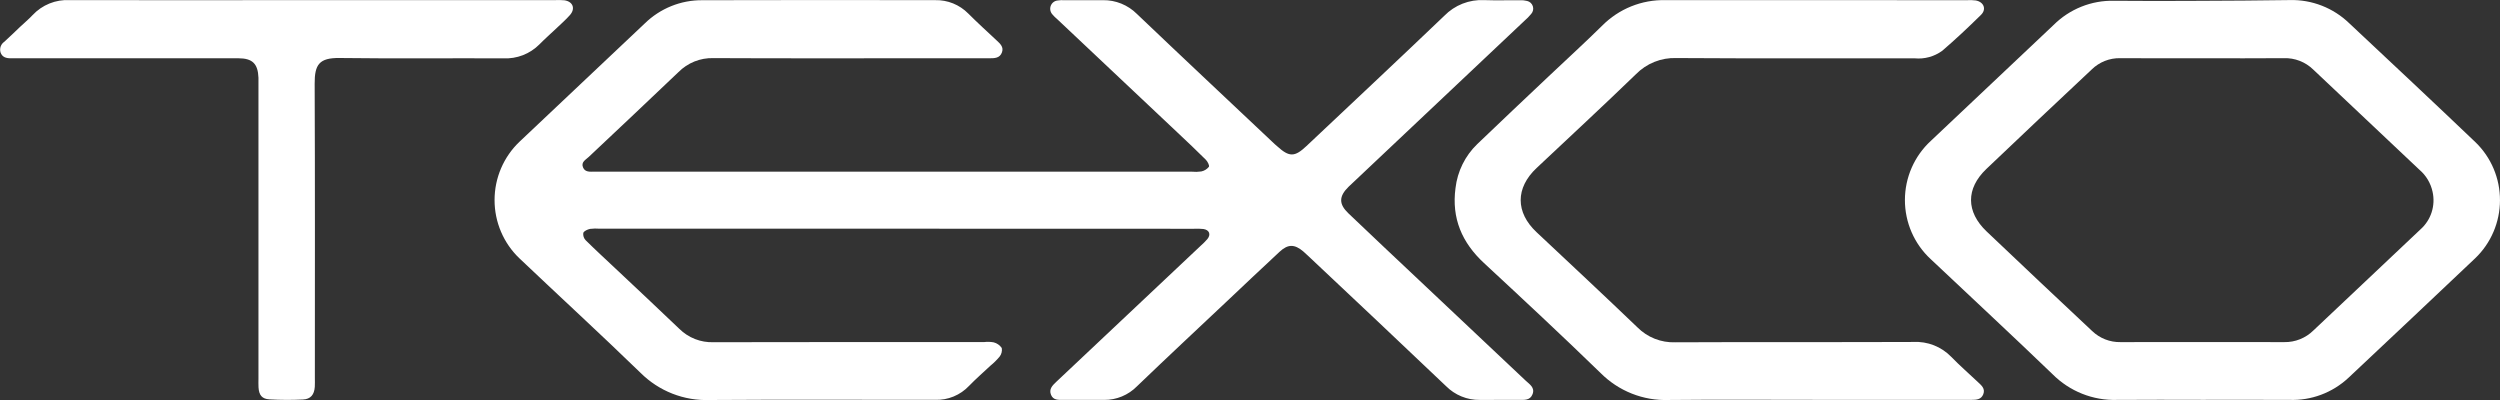 <svg xmlns="http://www.w3.org/2000/svg" width="200" height="32" viewBox="0 0 200 32" fill="none"><rect x="0" y="0" width="200" height="32" fill="#333333" stroke="none"/><g clip-path="url(#clip0_3290_3716)"><path d="M71.692 18.295H47.972C47.715 18.273 47.455 18.279 47.199 18.312C46.998 18.357 46.724 18.478 46.663 18.633C46.648 18.739 46.658 18.848 46.691 18.95C46.724 19.052 46.781 19.145 46.855 19.221C47.635 19.994 48.445 20.735 49.244 21.488C50.946 23.092 52.659 24.688 54.346 26.307C54.705 26.662 55.132 26.939 55.6 27.123C56.068 27.307 56.568 27.393 57.07 27.377C64.286 27.357 71.503 27.367 78.719 27.367C78.976 27.335 79.236 27.342 79.491 27.387C79.754 27.453 79.986 27.614 80.141 27.839C80.163 27.961 80.158 28.087 80.127 28.207C80.097 28.327 80.041 28.44 79.964 28.536C79.741 28.802 79.494 29.046 79.225 29.264C78.657 29.798 78.065 30.312 77.524 30.87C77.176 31.238 76.754 31.528 76.287 31.721C75.82 31.913 75.318 32.003 74.814 31.986C74.469 31.986 74.124 31.986 73.776 31.986C68.112 31.986 62.449 31.96 56.785 32C55.766 32.039 54.749 31.867 53.798 31.495C52.847 31.123 51.981 30.559 51.254 29.837C48.062 26.739 44.783 23.733 41.557 20.67C40.927 20.071 40.426 19.348 40.083 18.545C39.74 17.742 39.564 16.877 39.565 16.003C39.565 15.129 39.742 14.264 40.086 13.461C40.43 12.659 40.932 11.936 41.562 11.337C44.892 8.177 48.247 5.039 51.578 1.878C52.813 0.67 54.468 0.002 56.187 0.017C62.397 0.001 68.607 -0 74.817 0.012C75.307 7.41729e-06 75.795 0.089 76.249 0.273C76.704 0.458 77.117 0.734 77.463 1.085C78.199 1.82 78.966 2.52 79.727 3.23C80.009 3.494 80.315 3.755 80.157 4.189C79.986 4.66 79.561 4.662 79.145 4.662C77.391 4.658 75.637 4.662 73.884 4.662C68.278 4.662 62.671 4.677 57.065 4.649C56.549 4.635 56.036 4.727 55.557 4.919C55.077 5.112 54.642 5.401 54.276 5.769C51.898 8.046 49.491 10.293 47.098 12.555C46.858 12.782 46.464 12.963 46.643 13.394C46.807 13.792 47.203 13.733 47.545 13.734C49.04 13.734 50.535 13.734 52.03 13.734H95.329C95.586 13.759 95.846 13.754 96.102 13.717C96.341 13.668 96.556 13.537 96.711 13.346C96.774 13.246 96.607 12.92 96.465 12.777C95.729 12.042 94.971 11.33 94.214 10.617C90.999 7.585 87.784 4.554 84.567 1.524C84.434 1.414 84.31 1.292 84.198 1.16C84.113 1.069 84.055 0.956 84.03 0.834C84.005 0.711 84.015 0.585 84.058 0.468C84.102 0.351 84.177 0.248 84.275 0.172C84.373 0.097 84.491 0.05 84.614 0.039C84.784 0.013 84.957 0.004 85.13 0.014C86.165 0.012 87.2 0.012 88.235 0.014C88.738 0.006 89.238 0.1 89.705 0.289C90.172 0.479 90.597 0.76 90.955 1.117C94.612 4.604 98.301 8.062 101.978 11.53C102.04 11.59 102.11 11.64 102.174 11.7C103.141 12.579 103.572 12.576 104.521 11.68C108.198 8.212 111.891 4.758 115.542 1.265C115.956 0.841 116.453 0.51 117.002 0.294C117.551 0.078 118.138 -0.019 118.726 0.009C119.674 0.044 120.624 0.013 121.573 0.019C121.773 0.008 121.973 0.027 122.168 0.077C122.274 0.101 122.373 0.152 122.454 0.226C122.534 0.301 122.594 0.395 122.628 0.5C122.661 0.605 122.666 0.717 122.643 0.825C122.62 0.933 122.569 1.032 122.495 1.114C122.33 1.315 122.147 1.502 121.949 1.671C117.308 6.053 112.665 10.433 108.022 14.813C107.98 14.852 107.937 14.892 107.895 14.932C107.104 15.704 107.09 16.323 107.881 17.075C109.764 18.867 111.653 20.653 113.548 22.433C116.386 25.107 119.223 27.781 122.059 30.456C122.36 30.741 122.809 30.999 122.605 31.533C122.408 32.053 121.925 31.988 121.497 31.99C120.46 31.995 119.427 31.985 118.392 31.993C117.889 32.002 117.389 31.907 116.923 31.717C116.456 31.526 116.032 31.243 115.675 30.883C112.011 27.401 108.337 23.93 104.652 20.471C104.526 20.352 104.4 20.233 104.27 20.121C103.569 19.526 103.042 19.514 102.368 20.14C100.949 21.456 99.546 22.788 98.138 24.116C95.742 26.375 93.334 28.621 90.96 30.902C90.615 31.252 90.205 31.529 89.752 31.716C89.3 31.903 88.815 31.997 88.326 31.992C87.235 31.992 86.143 31.995 85.051 31.992C84.678 31.992 84.264 32.025 84.084 31.592C83.893 31.13 84.194 30.839 84.499 30.549C88.349 26.928 92.196 23.304 96.04 19.676C96.236 19.505 96.42 19.32 96.591 19.125C96.889 18.757 96.751 18.397 96.276 18.321C96.018 18.294 95.759 18.288 95.501 18.302L71.692 18.295Z" fill="white"></path><path d="M176.164 31.987C173.893 31.987 171.622 31.969 169.351 31.992C168.402 32.02 167.457 31.853 166.574 31.501C165.69 31.149 164.887 30.619 164.212 29.944C160.988 26.839 157.704 23.797 154.45 20.724C153.801 20.124 153.282 19.393 152.928 18.579C152.574 17.765 152.392 16.886 152.393 15.997C152.394 15.108 152.579 14.229 152.935 13.416C153.291 12.603 153.811 11.874 154.461 11.275C157.741 8.185 161.016 5.093 164.287 1.998C164.923 1.365 165.678 0.867 166.508 0.535C167.338 0.202 168.225 0.042 169.118 0.062C171.388 0.087 173.659 0.076 175.931 0.066C178.345 0.056 180.759 0.044 183.172 0.006C184.051 -0.019 184.926 0.134 185.747 0.454C186.567 0.774 187.317 1.256 187.951 1.871C191.322 5.032 194.697 8.188 198.039 11.379C198.659 11.978 199.153 12.698 199.49 13.496C199.827 14.294 200 15.152 199.998 16.02C199.997 16.887 199.821 17.745 199.481 18.542C199.142 19.339 198.646 20.057 198.023 20.654C194.654 23.859 191.259 27.035 187.876 30.224C186.593 31.422 184.892 32.057 183.147 31.99C180.821 31.98 178.492 31.987 176.164 31.987ZM176.247 4.66C174.035 4.66 171.822 4.671 169.609 4.654C169.192 4.646 168.777 4.721 168.388 4.875C167.999 5.029 167.644 5.259 167.343 5.552C164.526 8.2 161.702 10.848 158.906 13.52C157.265 15.089 157.276 16.941 158.929 18.516C161.728 21.186 164.552 23.831 167.37 26.48C167.982 27.067 168.798 27.386 169.641 27.369C174.008 27.361 178.375 27.361 182.742 27.369C183.174 27.377 183.602 27.298 184.003 27.137C184.404 26.976 184.77 26.736 185.078 26.431C185.831 25.714 186.591 25.006 187.346 24.292C189.445 22.31 191.544 20.328 193.643 18.346C194.055 17.979 194.363 17.507 194.532 16.979C194.701 16.45 194.727 15.886 194.606 15.344C194.458 14.657 194.091 14.039 193.56 13.586C190.722 10.915 187.887 8.241 185.056 5.562C184.745 5.26 184.377 5.024 183.974 4.868C183.57 4.712 183.141 4.639 182.709 4.654C180.558 4.674 178.403 4.66 176.247 4.66Z" fill="white"></path><path d="M145.133 31.987C141.252 31.987 137.371 31.959 133.49 31.998C132.485 32.033 131.483 31.86 130.546 31.488C129.61 31.117 128.759 30.556 128.045 29.839C124.979 26.86 121.851 23.947 118.717 21.042C116.957 19.411 116.118 17.462 116.44 15.049C116.596 13.707 117.21 12.463 118.178 11.53C120.072 9.71 121.988 7.909 123.897 6.103C125.324 4.753 126.776 3.431 128.175 2.052C128.838 1.384 129.628 0.859 130.498 0.508C131.367 0.158 132.298 -0.012 133.234 0.011C141.284 0.017 149.333 0.018 157.384 0.014C157.613 0.001 157.843 0.009 158.071 0.038C158.706 0.158 158.938 0.738 158.482 1.187C157.475 2.18 156.442 3.15 155.37 4.07C154.731 4.531 153.948 4.743 153.167 4.666C146.813 4.661 140.459 4.686 134.106 4.644C133.506 4.623 132.909 4.728 132.351 4.952C131.793 5.176 131.288 5.515 130.866 5.946C128.25 8.476 125.579 10.947 122.928 13.44C121.23 15.037 121.232 16.988 122.925 18.576C125.62 21.107 128.324 23.627 130.992 26.186C131.389 26.584 131.861 26.895 132.381 27.101C132.901 27.306 133.457 27.403 134.015 27.384C140.368 27.353 146.722 27.384 153.075 27.357C153.635 27.328 154.194 27.419 154.716 27.624C155.237 27.83 155.71 28.146 156.102 28.55C156.785 29.255 157.53 29.897 158.242 30.574C158.515 30.831 158.835 31.085 158.664 31.534C158.497 31.97 158.108 31.987 157.726 31.988C156.403 31.99 155.081 31.99 153.758 31.988L145.133 31.987Z" fill="white"></path><path d="M25.05 0.01H44.374C44.633 -0.003 44.892 0.001 45.149 0.023C45.832 0.12 46.053 0.685 45.597 1.203C45.274 1.571 44.901 1.895 44.545 2.234C44.085 2.672 43.606 3.091 43.16 3.544C42.783 3.924 42.331 4.22 41.834 4.414C41.337 4.607 40.805 4.693 40.273 4.667C35.903 4.649 31.532 4.697 27.162 4.64C25.525 4.619 25.166 5.179 25.173 6.696C25.207 14.544 25.189 22.393 25.189 30.242C25.189 30.475 25.2 30.708 25.184 30.939C25.144 31.571 24.857 31.933 24.234 31.96C23.344 32.004 22.452 32.001 21.563 31.95C20.95 31.915 20.718 31.608 20.681 30.985C20.667 30.753 20.677 30.52 20.677 30.287C20.677 22.497 20.677 14.707 20.677 6.916C20.677 6.683 20.684 6.45 20.677 6.218C20.634 5.095 20.195 4.663 19.07 4.662C13.232 4.659 7.396 4.659 1.559 4.662C1.329 4.662 1.099 4.662 0.869 4.662C0.499 4.665 0.168 4.58 0.04 4.183C-0.004 4.028 0.002 3.863 0.057 3.711C0.112 3.56 0.213 3.43 0.346 3.341C0.775 2.954 1.185 2.547 1.605 2.151C1.942 1.833 2.299 1.537 2.614 1.2C2.991 0.799 3.45 0.485 3.959 0.279C4.468 0.073 5.014 -0.019 5.561 0.008C10.449 0.02 15.337 0.013 20.226 0.013L25.05 0.01Z" fill="white"></path></g><defs><clipPath id="clip0_3290_3716"><rect width="200" height="32" fill="white"></rect></clipPath></defs></svg>